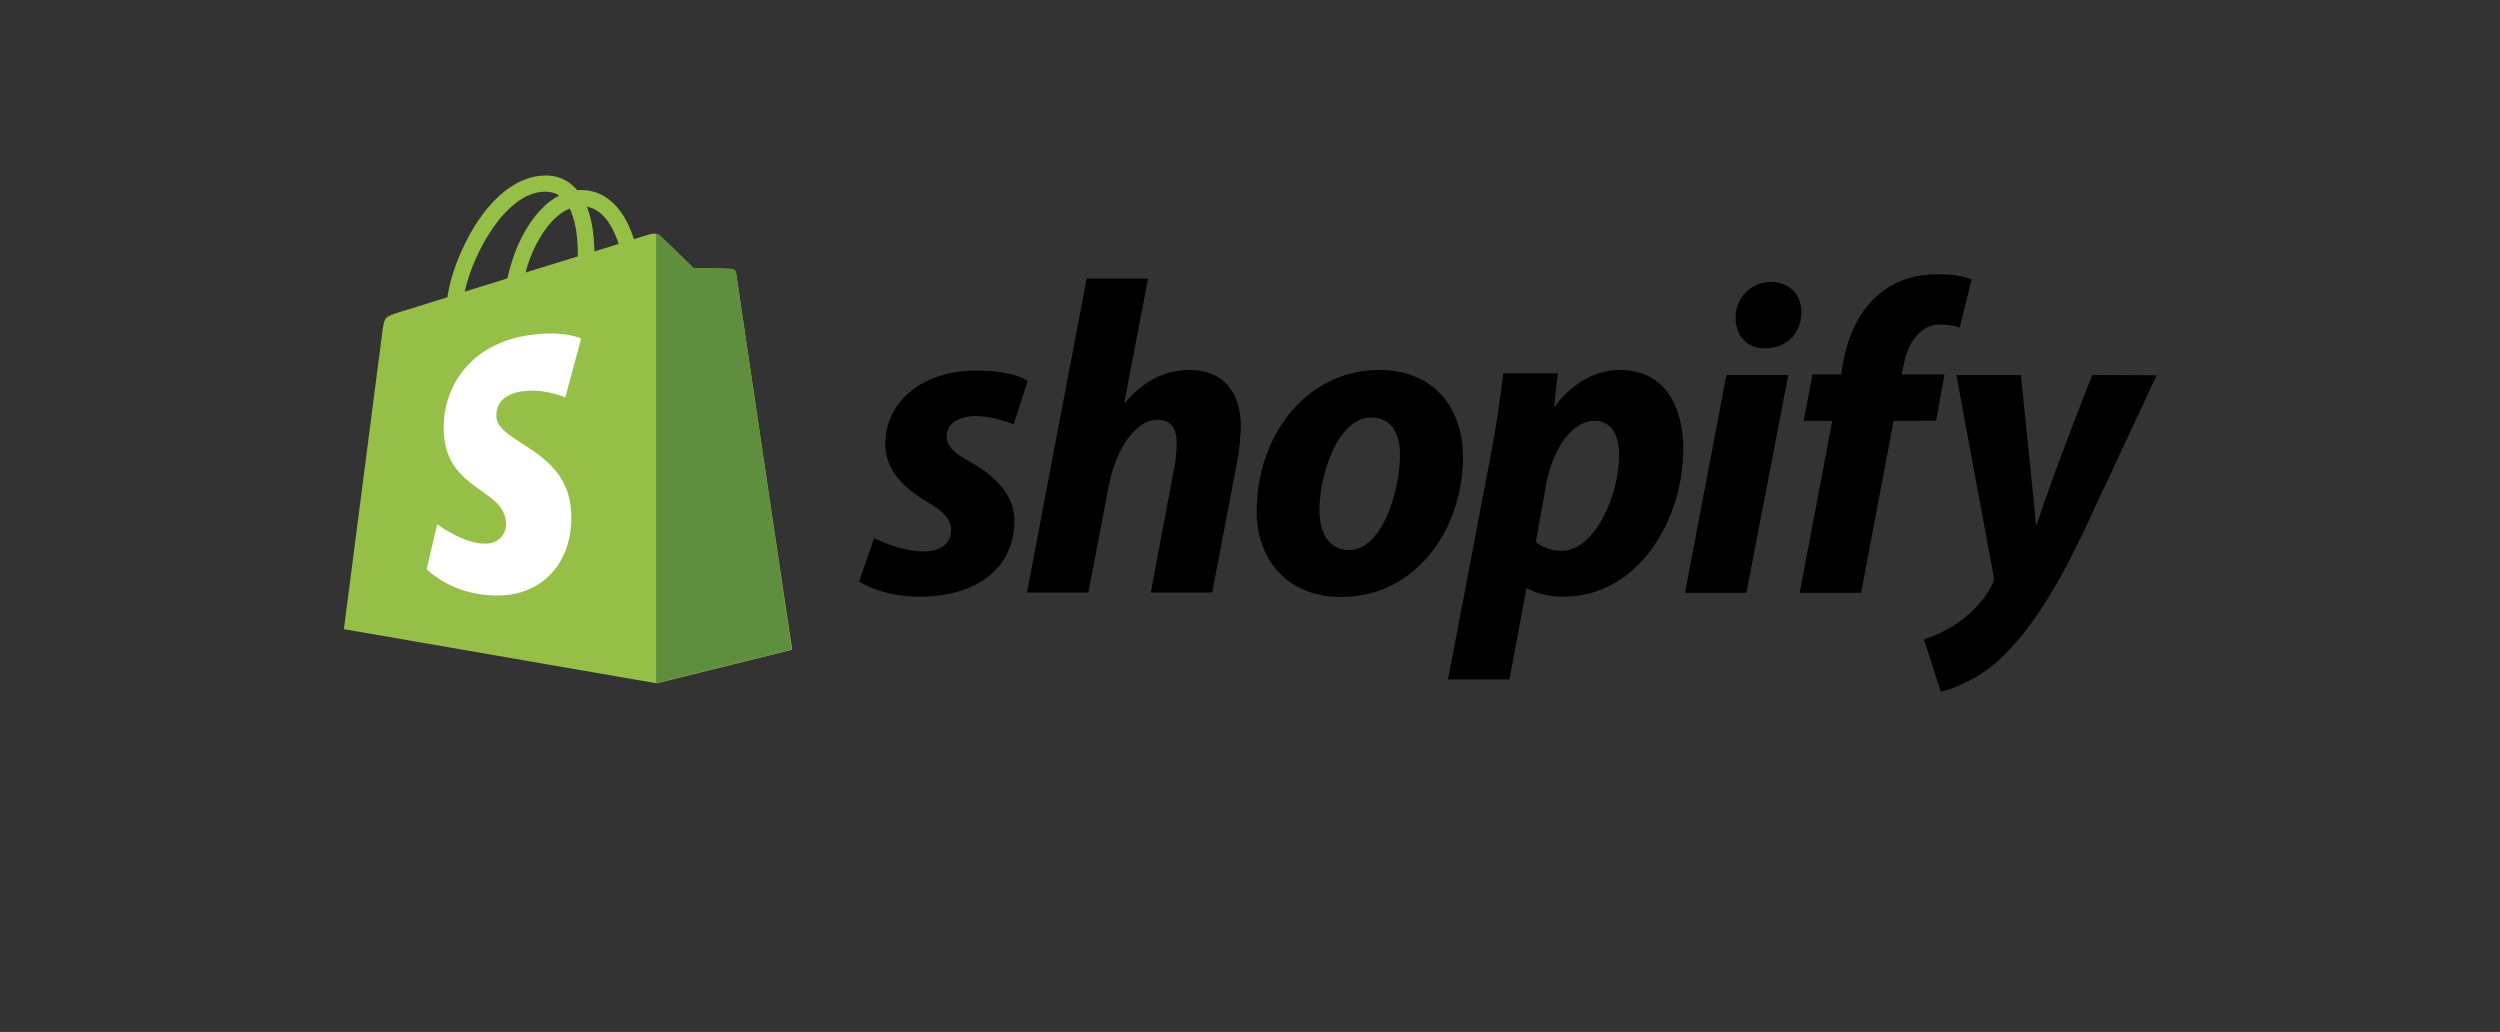 <svg version="1.1" id="Layer_1" xmlns="http://www.w3.org/2000/svg" xmlns:xlink="http://www.w3.org/1999/xlink" x="0px" y="0px" viewBox="0 0 900 371.5" style="enable-background:new 0 0 900 371.5;" xml:space="preserve">
<rect x="0" y="0" width="900" height="371.5" fill="#333333" stroke="none"/>
<style type="text/css">
	.st0{fill:#2A3156;}
	.st1{fill:#4971FF;}
	.st2{fill:#95BF47;}
	.st3{fill:#5E8E3E;}
	.st4{fill:#FFFFFF;}
	.st5{fill-rule:evenodd;clip-rule:evenodd;fill:#945C87;}
	.st6{fill-rule:evenodd;clip-rule:evenodd;fill:#FFFFFF;}
	.st7{fill-rule:evenodd;clip-rule:evenodd;}
	.st8{fill:#49E8AB;}
	.st9{fill:#0B4166;}
	.st10{fill:#F26322;}
	.st11{fill:#4D4D4D;}
</style>
<g>
	<path class="st2" d="M265,98.3c-0.1-0.9-0.9-1.4-1.6-1.5c-0.7-0.1-13.7-0.3-13.7-0.3s-10.9-10.6-12-11.6c-1.1-1.1-3.2-0.8-4-0.5
		c0,0-2,0.6-5.5,1.7c-0.6-1.9-1.4-4.1-2.6-6.4c-3.9-7.4-9.6-11.3-16.4-11.3c0,0,0,0,0,0c-0.5,0-0.9,0-1.4,0.1
		c-0.2-0.2-0.4-0.5-0.6-0.7c-3-3.2-6.8-4.8-11.4-4.6c-8.9,0.3-17.7,6.7-24.8,18c-5,8-8.9,18-9.9,25.8c-10.2,3.2-17.3,5.4-17.4,5.4
		c-5.1,1.6-5.3,1.8-6,6.6c-0.5,3.7-13.9,107.5-13.9,107.5l112.6,19.5l48.8-12.1C285.1,233.8,265.1,99.2,265,98.3z M222.7,87.8
		c-2.6,0.8-5.5,1.7-8.7,2.7c-0.1-4.5-0.6-10.7-2.7-16.1C218,75.7,221.3,83.3,222.7,87.8z M208,92.3c-5.9,1.8-12.3,3.8-18.8,5.8
		c1.8-7,5.3-13.9,9.5-18.4c1.6-1.7,3.8-3.6,6.4-4.6C207.6,80.2,208.1,87.4,208,92.3z M196,69c2.1,0,3.8,0.4,5.3,1.4
		c-2.4,1.2-4.7,3-6.9,5.4c-5.6,6-9.9,15.4-11.7,24.4c-5.4,1.7-10.6,3.3-15.4,4.8C170.4,90.7,182.3,69.3,196,69z"></path>
	<path class="st3" d="M263.4,96.8c-0.7-0.1-13.7-0.3-13.7-0.3s-10.9-10.6-12-11.6c-0.4-0.4-0.9-0.6-1.5-0.7l0,161.7l48.8-12.1
		c0,0-19.9-134.6-20-135.5C264.9,97.3,264.1,96.8,263.4,96.8z"></path>
	<path class="st4" d="M209.2,121.9l-5.7,21.2c0,0-6.3-2.9-13.8-2.4c-11,0.7-11.1,7.6-11,9.4c0.6,9.5,25.5,11.6,26.9,33.8
		c1.1,17.5-9.3,29.4-24.2,30.4c-17.9,1.1-27.8-9.4-27.8-9.4l3.8-16.2c0,0,9.9,7.5,17.9,7c5.2-0.3,7.1-4.6,6.9-7.5
		c-0.8-12.4-21.1-11.6-22.4-32c-1.1-17.1,10.2-34.4,34.9-36C204.3,119.4,209.2,121.9,209.2,121.9z"></path>
	<path d="M349.3,166.3c-5.6-3-8.5-5.6-8.5-9.1c0-4.5,4-7.4,10.3-7.4c7.3,0,13.8,3,13.8,3l5.1-15.7c0,0-4.7-3.7-18.6-3.7
		c-19.3,0-32.7,11.1-32.7,26.6c0,8.8,6.3,15.5,14.6,20.4c6.7,3.8,9.1,6.6,9.1,10.6c0,4.2-3.4,7.5-9.6,7.5c-9.3,0-18.1-4.8-18.1-4.8
		l-5.4,15.7c0,0,8.1,5.4,21.8,5.4c19.9,0,34.1-9.8,34.1-27.4C365.2,178,358,171.2,349.3,166.3z"></path>
	<path d="M428.5,133.2c-9.8,0-17.5,4.6-23.4,11.7l-0.3-0.2l8.5-44.4h-22.1l-21.5,113h22.1l7.4-38.6c2.9-14.6,10.4-23.6,17.5-23.6
		c5,0,6.9,3.4,6.9,8.2c0,3-0.3,6.7-1,9.8l-8.3,44.2h22.1l8.7-45.7c1-4.8,1.6-10.6,1.6-14.4C446.6,140.8,440,133.2,428.5,133.2z"></path>
	<path d="M496.6,133.2c-26.6,0-44.2,24-44.2,50.8c0,17.1,10.6,30.9,30.5,30.9c26.1,0,43.8-23.4,43.8-50.8
		C526.6,148.3,517.3,133.2,496.6,133.2z M485.7,198c-7.5,0-10.7-6.4-10.7-14.4c0-12.7,6.6-33.3,18.6-33.3c7.9,0,10.4,6.7,10.4,13.3
		C504,177.2,497.4,198,485.7,198z"></path>
	<path d="M583.2,133.2c-14.9,0-23.4,13.1-23.4,13.1h-0.3l1.3-11.9h-19.6c-1,8-2.7,20.2-4.5,29.3l-15.4,80.9h22.1l6.1-32.7h0.5
		c0,0,4.5,2.9,13,2.9c26,0,43-26.6,43-53.5C605.9,146.5,599.4,133.2,583.2,133.2z M562,198.3c-5.7,0-9.1-3.2-9.1-3.2l3.7-20.7
		c2.6-13.8,9.8-22.9,17.5-22.9c6.7,0,8.8,6.3,8.8,12.2C582.9,178,574.4,198.3,562,198.3z"></path>
	<path d="M637.5,101.5c-7,0-12.7,5.6-12.7,12.8c0,6.6,4.2,11.1,10.4,11.1h0.3c6.9,0,12.8-4.6,13-12.8
		C648.6,106.2,644.3,101.5,637.5,101.5z"></path>
	<path d="M606.6,213.4h22.1l15.1-78.4h-22.3L606.6,213.4z"></path>
	<path d="M700,134.8h-15.4l0.8-3.7c1.3-7.5,5.8-14.3,13.1-14.3c3.9,0,7,1.1,7,1.1l4.3-17.3c0,0-3.8-1.9-12-1.9
		c-7.9,0-15.7,2.2-21.6,7.4c-7.5,6.4-11.1,15.7-12.8,25l-0.6,3.7h-10.3l-3.2,16.7h10.3l-11.7,61.9h22.1l11.7-61.9H697L700,134.8z"></path>
	<path d="M753.2,135c0,0-13.8,34.8-20,53.9h-0.3c-0.4-6.1-5.4-53.9-5.4-53.9h-23.2l13.3,72c0.3,1.6,0.2,2.6-0.5,3.7
		c-2.6,5-6.9,9.8-12,13.3c-4.2,3-8.8,5-12.5,6.2l6.1,18.8c4.5-1,13.8-4.6,21.6-12c10.1-9.5,19.4-24,29-43.9l27.1-58L753.2,135
		L753.2,135z"></path>
</g>
</svg>
